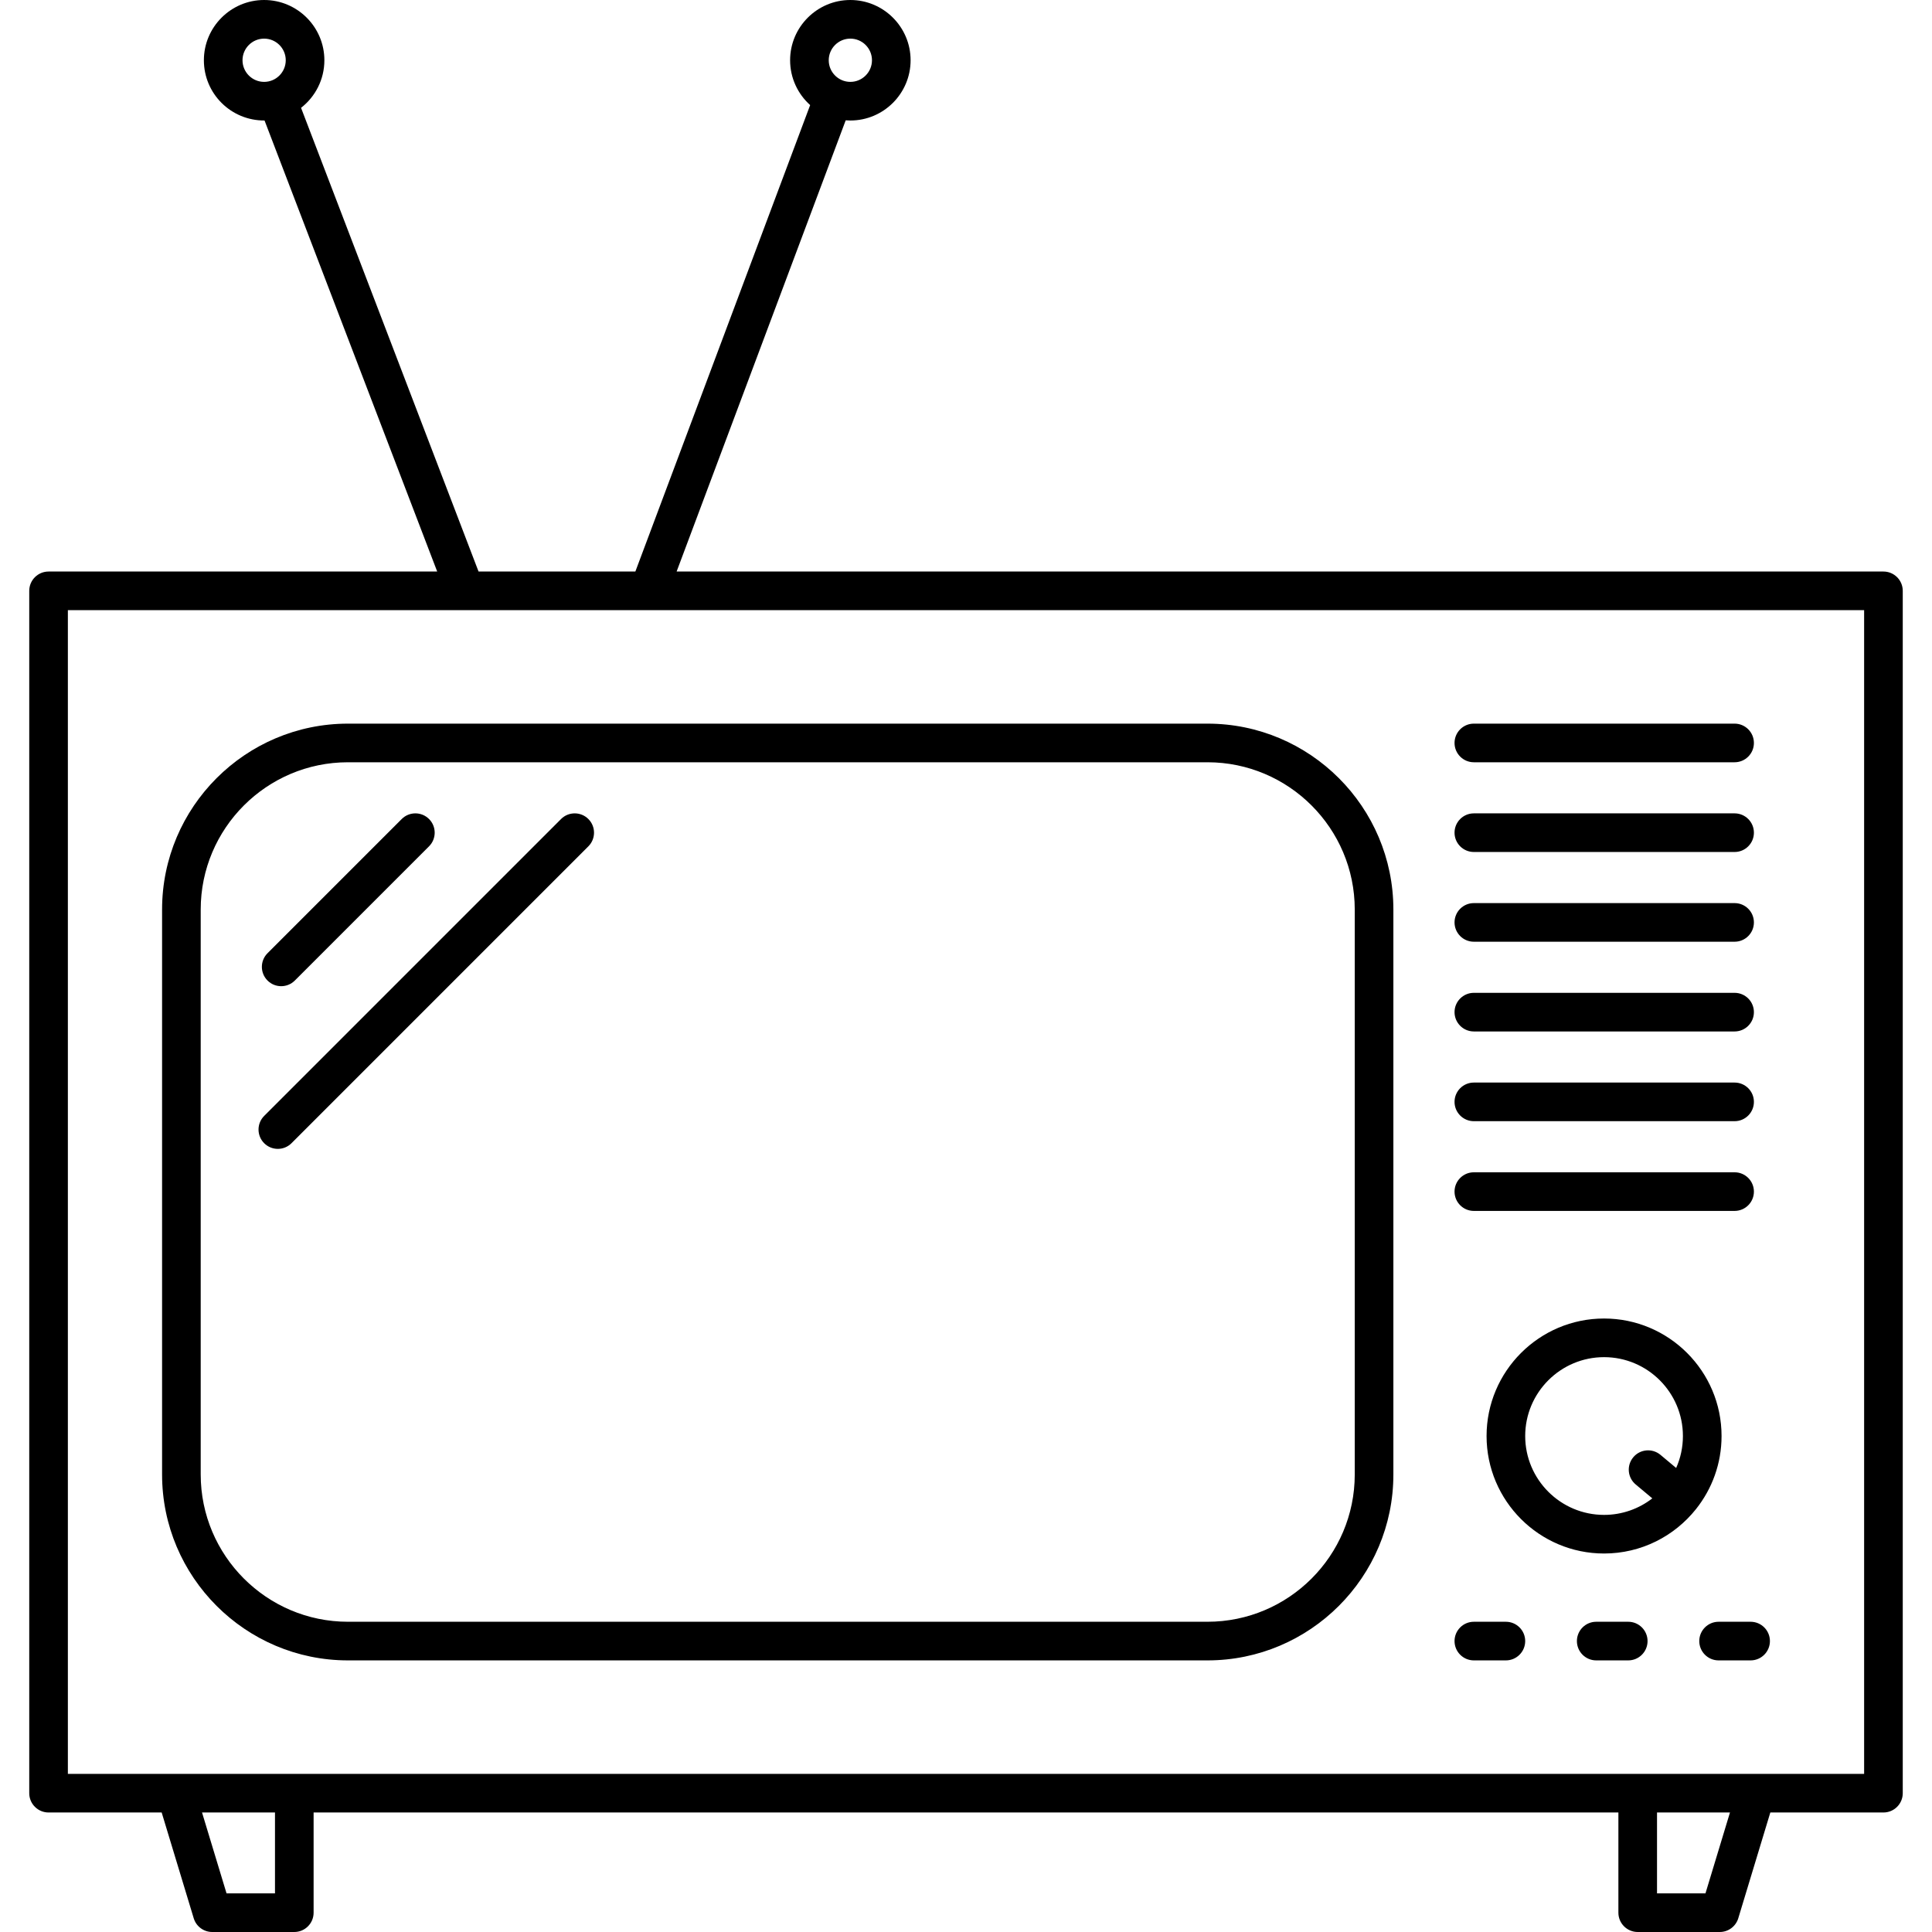 <?xml version="1.0" encoding="iso-8859-1"?>
<!-- Uploaded to: SVG Repo, www.svgrepo.com, Generator: SVG Repo Mixer Tools -->
<!DOCTYPE svg PUBLIC "-//W3C//DTD SVG 1.1//EN" "http://www.w3.org/Graphics/SVG/1.1/DTD/svg11.dtd">
<svg fill="#000000" height="800px" width="800px" version="1.1" id="Capa_1" xmlns="http://www.w3.org/2000/svg" xmlns:xlink="http://www.w3.org/1999/xlink" 
	 viewBox="0 0 200.057 200.057" xml:space="preserve">
<path d="M178.083,200.057h-8.5c-1.104,0-2-0.896-2-2v-10.375H32.474v10.375c0,1.104-0.896,2-2,2h-8.5
	c-0.881,0-1.658-0.577-1.914-1.42l-3.319-10.955H5.028c-1.104,0-2-0.896-2-2v-124.5c0-1.104,0.896-2,2-2h40.243L27.394,12.478
	c-3.479,0.018-6.282-2.784-6.282-6.239C21.112,2.799,23.911,0,27.35,0c3.44,0,6.239,2.799,6.239,6.239c0,2-0.946,3.784-2.415,4.926
	l18.38,48.017h16.237l18.1-48.3c-1.273-1.143-2.076-2.801-2.076-4.643c0-3.44,2.799-6.239,6.238-6.239
	c3.44,0,6.239,2.799,6.239,6.239s-2.799,6.239-6.239,6.239c-0.162,0-0.322-0.006-0.481-0.019L70.063,59.182h124.966
	c1.104,0,2,0.896,2,2v124.5c0,1.104-0.896,2-2,2h-11.713l-3.319,10.955C179.741,199.48,178.963,200.057,178.083,200.057z
	 M171.583,196.057h5.017l2.537-8.375h-7.554V196.057z M23.458,196.057h5.017v-8.375H20.92L23.458,196.057z M181.877,183.682h11.151
	v-120.5H7.028v120.5h11.151c0.029,0,0.06,0,0.092,0h163.515C181.819,183.681,181.85,183.681,181.877,183.682z M88.053,4
	c-1.234,0-2.238,1.004-2.238,2.239s1.004,2.239,2.238,2.239s2.239-1.004,2.239-2.239S89.288,4,88.053,4z M27.35,4
	c-1.234,0-2.238,1.004-2.238,2.239s1.004,2.239,2.238,2.239c1.234,0,2.239-1.004,2.239-2.239S28.584,4,27.35,4z M181.274,171.932
	h-3.316c-1.104,0-2-0.896-2-2s0.896-2,2-2h3.316c1.104,0,2,0.896,2,2S182.378,171.932,181.274,171.932z M168.603,171.932h-3.316
	c-1.104,0-2-0.896-2-2s0.896-2,2-2h3.316c1.104,0,2,0.896,2,2S169.708,171.932,168.603,171.932z M155.933,171.932h-3.317
	c-1.104,0-2-0.896-2-2s0.896-2,2-2h3.317c1.104,0,2,0.896,2,2S157.038,171.932,155.933,171.932z M125.033,171.932h-89
	c-10.614,0-19.25-8.636-19.25-19.25v-58.5c0-10.614,8.636-19.25,19.25-19.25h89c10.614,0,19.25,8.636,19.25,19.25v58.5
	C144.283,163.296,135.647,171.932,125.033,171.932z M36.033,78.932c-8.409,0-15.25,6.841-15.25,15.25v58.5
	c0,8.409,6.841,15.25,15.25,15.25h89c8.409,0,15.25-6.841,15.25-15.25v-58.5c0-8.409-6.841-15.25-15.25-15.25H36.033z
	 M166.099,160.865c-6.708,0-12.166-5.458-12.166-12.167c0-6.708,5.458-12.167,12.166-12.167c6.709,0,12.167,5.458,12.167,12.167
	c0,2.855-0.988,5.484-2.642,7.562c-0.004,0.005-0.008,0.01-0.012,0.015C173.382,159.07,169.946,160.865,166.099,160.865z
	 M166.099,140.532c-4.503,0-8.166,3.664-8.166,8.167c0,4.503,3.663,8.167,8.166,8.167c1.881,0,3.614-0.639,4.997-1.711l-1.721-1.439
	c-0.848-0.709-0.96-1.97-0.251-2.817c0.708-0.849,1.971-0.959,2.817-0.25l1.624,1.358c0.45-1.011,0.7-2.13,0.7-3.307
	C174.266,144.195,170.602,140.532,166.099,140.532z M179.616,125.39h-27c-1.104,0-2-0.896-2-2s0.896-2,2-2h27c1.104,0,2,0.896,2,2
	S180.72,125.39,179.616,125.39z M28.77,118.965c-0.512,0-1.023-0.195-1.414-0.586c-0.781-0.781-0.781-2.047,0-2.828l30.741-30.742
	c0.781-0.781,2.047-0.781,2.828,0c0.781,0.781,0.781,2.047,0,2.828l-30.741,30.742C29.793,118.77,29.282,118.965,28.77,118.965z
	 M179.616,116.098h-27c-1.104,0-2-0.896-2-2s0.896-2,2-2h27c1.104,0,2,0.896,2,2S180.72,116.098,179.616,116.098z M179.616,106.807
	h-27c-1.104,0-2-0.896-2-2s0.896-2,2-2h27c1.104,0,2,0.896,2,2S180.72,106.807,179.616,106.807z M29.116,102.119
	c-0.512,0-1.023-0.195-1.414-0.586c-0.781-0.781-0.781-2.047,0-2.828l13.896-13.896c0.781-0.781,2.047-0.781,2.828,0
	c0.781,0.781,0.781,2.047,0,2.828L30.53,101.533C30.139,101.924,29.627,102.119,29.116,102.119z M179.616,97.515h-27
	c-1.104,0-2-0.896-2-2s0.896-2,2-2h27c1.104,0,2,0.896,2,2S180.72,97.515,179.616,97.515z M179.616,88.223h-27c-1.104,0-2-0.896-2-2
	s0.896-2,2-2h27c1.104,0,2,0.896,2,2S180.72,88.223,179.616,88.223z M179.616,78.932h-27c-1.104,0-2-0.896-2-2s0.896-2,2-2h27
	c1.104,0,2,0.896,2,2S180.72,78.932,179.616,78.932z"/>
</svg>